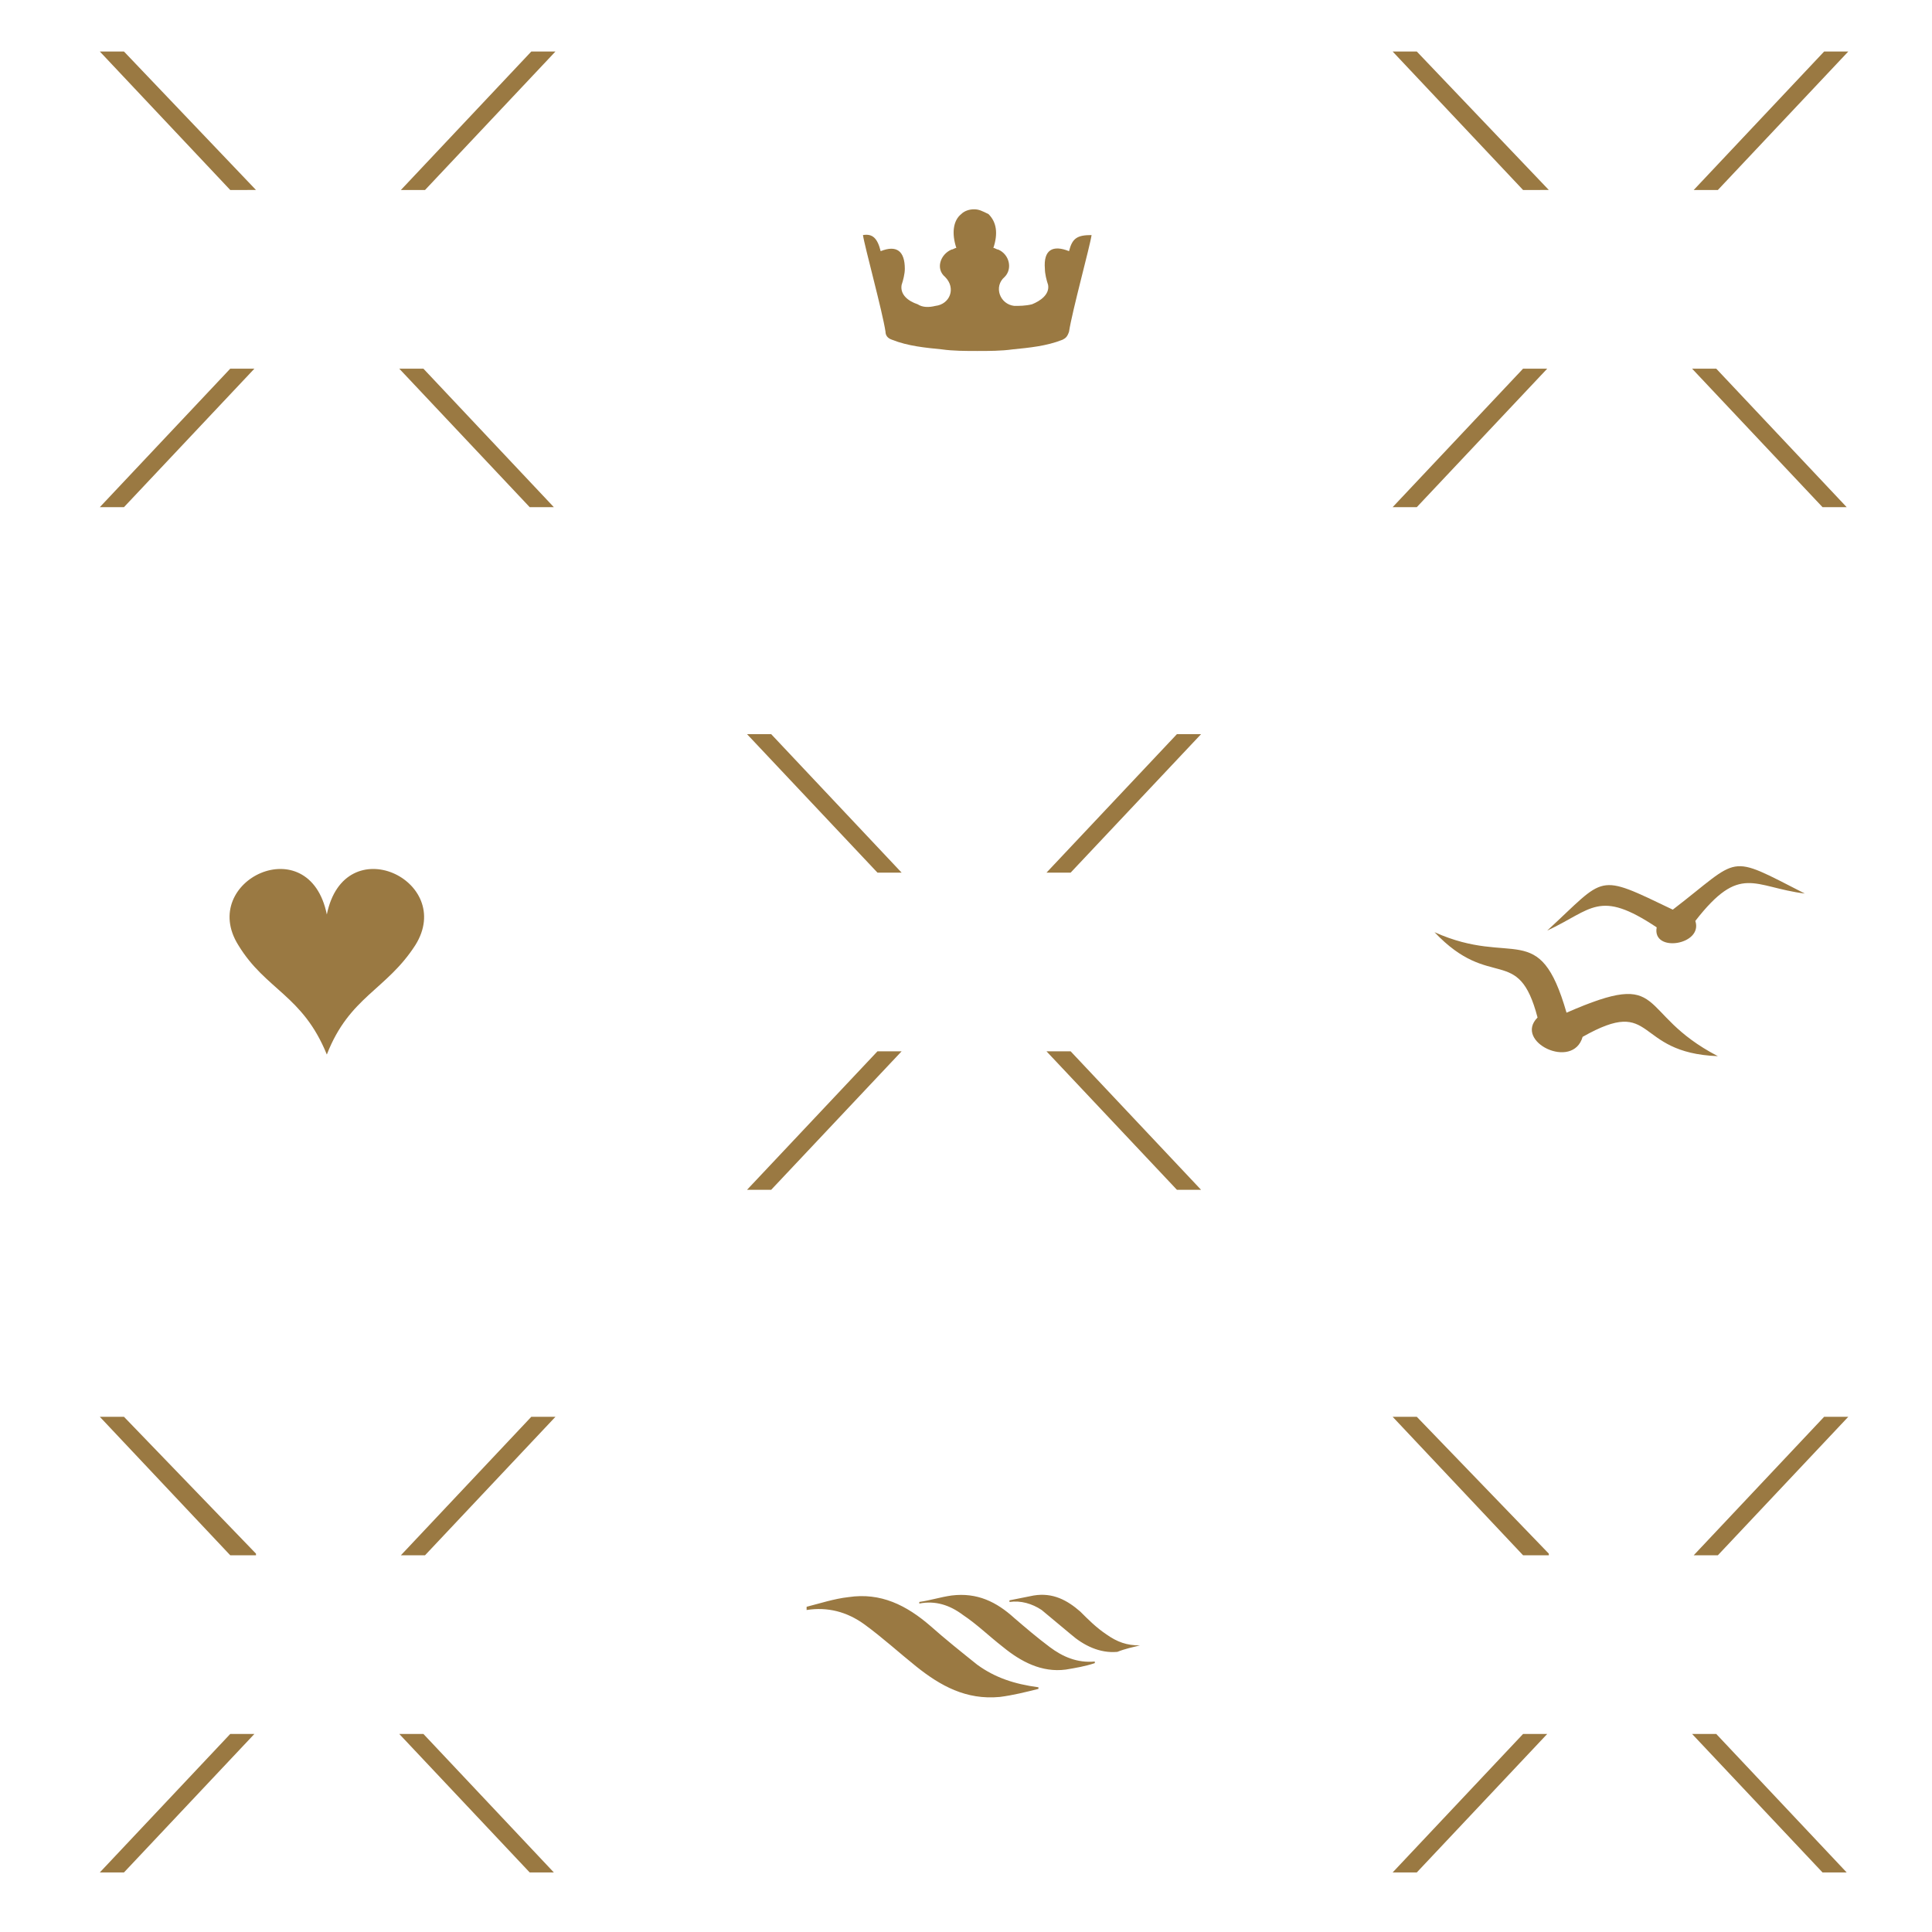 <?xml version="1.0" encoding="utf-8"?>
<!-- Generator: Adobe Illustrator 25.3.1, SVG Export Plug-In . SVG Version: 6.00 Build 0)  -->
<svg version="1.1" id="Ebene_1" xmlns="http://www.w3.org/2000/svg" xmlns:xlink="http://www.w3.org/1999/xlink" x="0px" y="0px"
	 viewBox="0 0 120 120" style="enable-background:new 0 0 120 120;" xml:space="preserve">
<style type="text/css">
	.st0{fill:#9A7942;}
</style>
<path class="st0" d="M6.2,31.5h1.5l8.1-8.6h-1.5L6.2,31.5z M34.5,3.2h-1.5l-8.1,8.6h1.5L34.5,3.2z M15.9,11.8L7.7,3.2H6.2l8.1,8.6
	H15.9z M24.8,22.9l8.1,8.6h1.5l-8.1-8.6H24.8z"/>
<path class="st0" d="M86.5,31.5H88l8.1-8.6h-1.5L86.5,31.5z M114.8,3.2h-1.5l-8.1,8.6h1.5L114.8,3.2z M96.2,11.8L88,3.2h-1.5
	l8.1,8.6H96.2z M105.1,22.9l8.1,8.6h1.5l-8.1-8.6H105.1z"/>
<path class="st0" d="M46.4,73.9h1.5l8.1-8.6h-1.5L46.4,73.9z M74.6,45.6h-1.5L65,54.2h1.5L74.6,45.6z M56,54.2l-8.1-8.6h-1.5
	l8.1,8.6H56z M65,65.3l8.1,8.6h1.5l-8.1-8.6H65z"/>
<path class="st0" d="M6.2,116.3h1.5l8.1-8.6h-1.5L6.2,116.3z M34.5,88h-1.5l-8.1,8.6h1.5L34.5,88z M15.9,96.5L7.7,88H6.2l8.1,8.6
	H15.9z M24.8,107.7l8.1,8.6h1.5l-8.1-8.6H24.8z"/>
<path class="st0" d="M86.5,116.3H88l8.1-8.6h-1.5L86.5,116.3z M114.8,88h-1.5l-8.1,8.6h1.5L114.8,88z M96.2,96.5L88,88h-1.5l8.1,8.6
	H96.2z M105.1,107.7l8.1,8.6h1.5l-8.1-8.6H105.1z"/>
<path class="st0" d="M66.4,15.6c-1-0.4-1.6-0.1-1.5,1.1c0,0.3,0.1,0.7,0.2,1c0.1,0.6-0.5,1-1,1.2c-0.4,0.1-0.8,0.1-1.1,0.1
	c-0.9-0.1-1.3-1.2-0.6-1.8c0.5-0.5,0.3-1.4-0.4-1.7c-0.1,0-0.2-0.1-0.3-0.1c0.3-0.9,0.2-1.6-0.3-2.1C61,13.1,60.8,13,60.5,13
	c-0.3,0-0.6,0.1-0.8,0.3c-0.5,0.4-0.6,1.2-0.3,2.1c-0.1,0-0.2,0.1-0.3,0.1c-0.7,0.3-1,1.2-0.4,1.7c0.7,0.7,0.3,1.7-0.6,1.8
	c-0.4,0.1-0.8,0.1-1.1-0.1c-0.6-0.2-1.1-0.6-1-1.2c0.1-0.3,0.2-0.7,0.2-1c0-1.1-0.5-1.5-1.5-1.1c-0.2-0.8-0.5-1.1-1.1-1
	c0.1,0.7,1.2,4.7,1.4,6c0,0.2,0.1,0.4,0.4,0.5c1,0.4,2.1,0.5,3.1,0.6c0.7,0.1,1.5,0.1,2.2,0.1c0.7,0,1.5,0,2.2-0.1
	c1-0.1,2.1-0.2,3.1-0.6c0.2-0.1,0.3-0.2,0.4-0.5c0.2-1.3,1.3-5.3,1.4-6C66.9,14.6,66.6,14.8,66.4,15.6"/>
<path class="st0" d="M95.5,63.2c-1.2-4.6-2.9-1.6-6.4-5.3c4.9,2.2,6.5-0.9,8.2,5c6.4-2.8,4.2,0,9.4,2.7c-5.3-0.2-3.8-3.8-8.4-1.2
	C97.7,66.5,94,64.7,95.5,63.2 M105.3,57.2c2.8-3.6,3.6-2.1,6.8-1.7c-4.9-2.5-3.9-2.3-8.2,1c-4.8-2.3-4.1-2.1-7.8,1.3
	c2.8-1.3,3.2-2.6,6.8-0.2C102.6,59.2,105.8,58.7,105.3,57.2"/>
<path class="st0" d="M20.3,65.5c-1.5-3.7-3.8-4-5.5-6.8c-2.5-4,4.4-7.3,5.5-1.9c1.1-5.4,8-2.1,5.5,1.9C24,61.5,21.7,61.9,20.3,65.5
	L20.3,65.5z"/>
<path class="st0" d="M65.2,102.3c-0.8-0.6-1.5-1.2-2.2-1.8c-1.1-1-2.3-1.6-3.9-1.4c-0.7,0.1-1.3,0.3-2,0.4c0,0,0,0.1,0,0.1
	c1-0.2,1.9,0.1,2.7,0.7c0.9,0.6,1.6,1.3,2.5,2c1.1,0.9,2.4,1.6,3.9,1.4c0.6-0.1,1.2-0.2,1.8-0.4c0,0,0-0.1,0-0.1
	C66.9,103.3,66,102.9,65.2,102.3 M60.7,103.4c-1-0.8-2-1.6-2.9-2.4c-1.5-1.3-3.1-2.1-5.1-1.8c-0.9,0.1-1.8,0.4-2.6,0.6
	c0,0.1,0,0.1,0,0.2c1.3-0.2,2.5,0.1,3.6,0.9c1.1,0.8,2.2,1.8,3.2,2.6c1.5,1.2,3.1,2.1,5.2,1.9c0.8-0.1,1.6-0.3,2.4-0.5
	c0,0,0-0.1,0-0.1C63,104.6,61.8,104.2,60.7,103.4 M70.8,102.2c-0.8,0-1.4-0.2-2.1-0.7c-0.6-0.4-1.1-0.9-1.6-1.4
	c-0.8-0.7-1.7-1.2-2.9-1c-0.5,0.1-1,0.2-1.5,0.3c0,0,0,0.1,0,0.1c0.7-0.1,1.4,0.1,2,0.5c0.6,0.5,1.2,1,1.8,1.5
	c0.8,0.7,1.8,1.2,2.9,1.1C69.9,102.4,70.4,102.3,70.8,102.2C70.8,102.2,70.8,102.2,70.8,102.2"/>
</svg>
